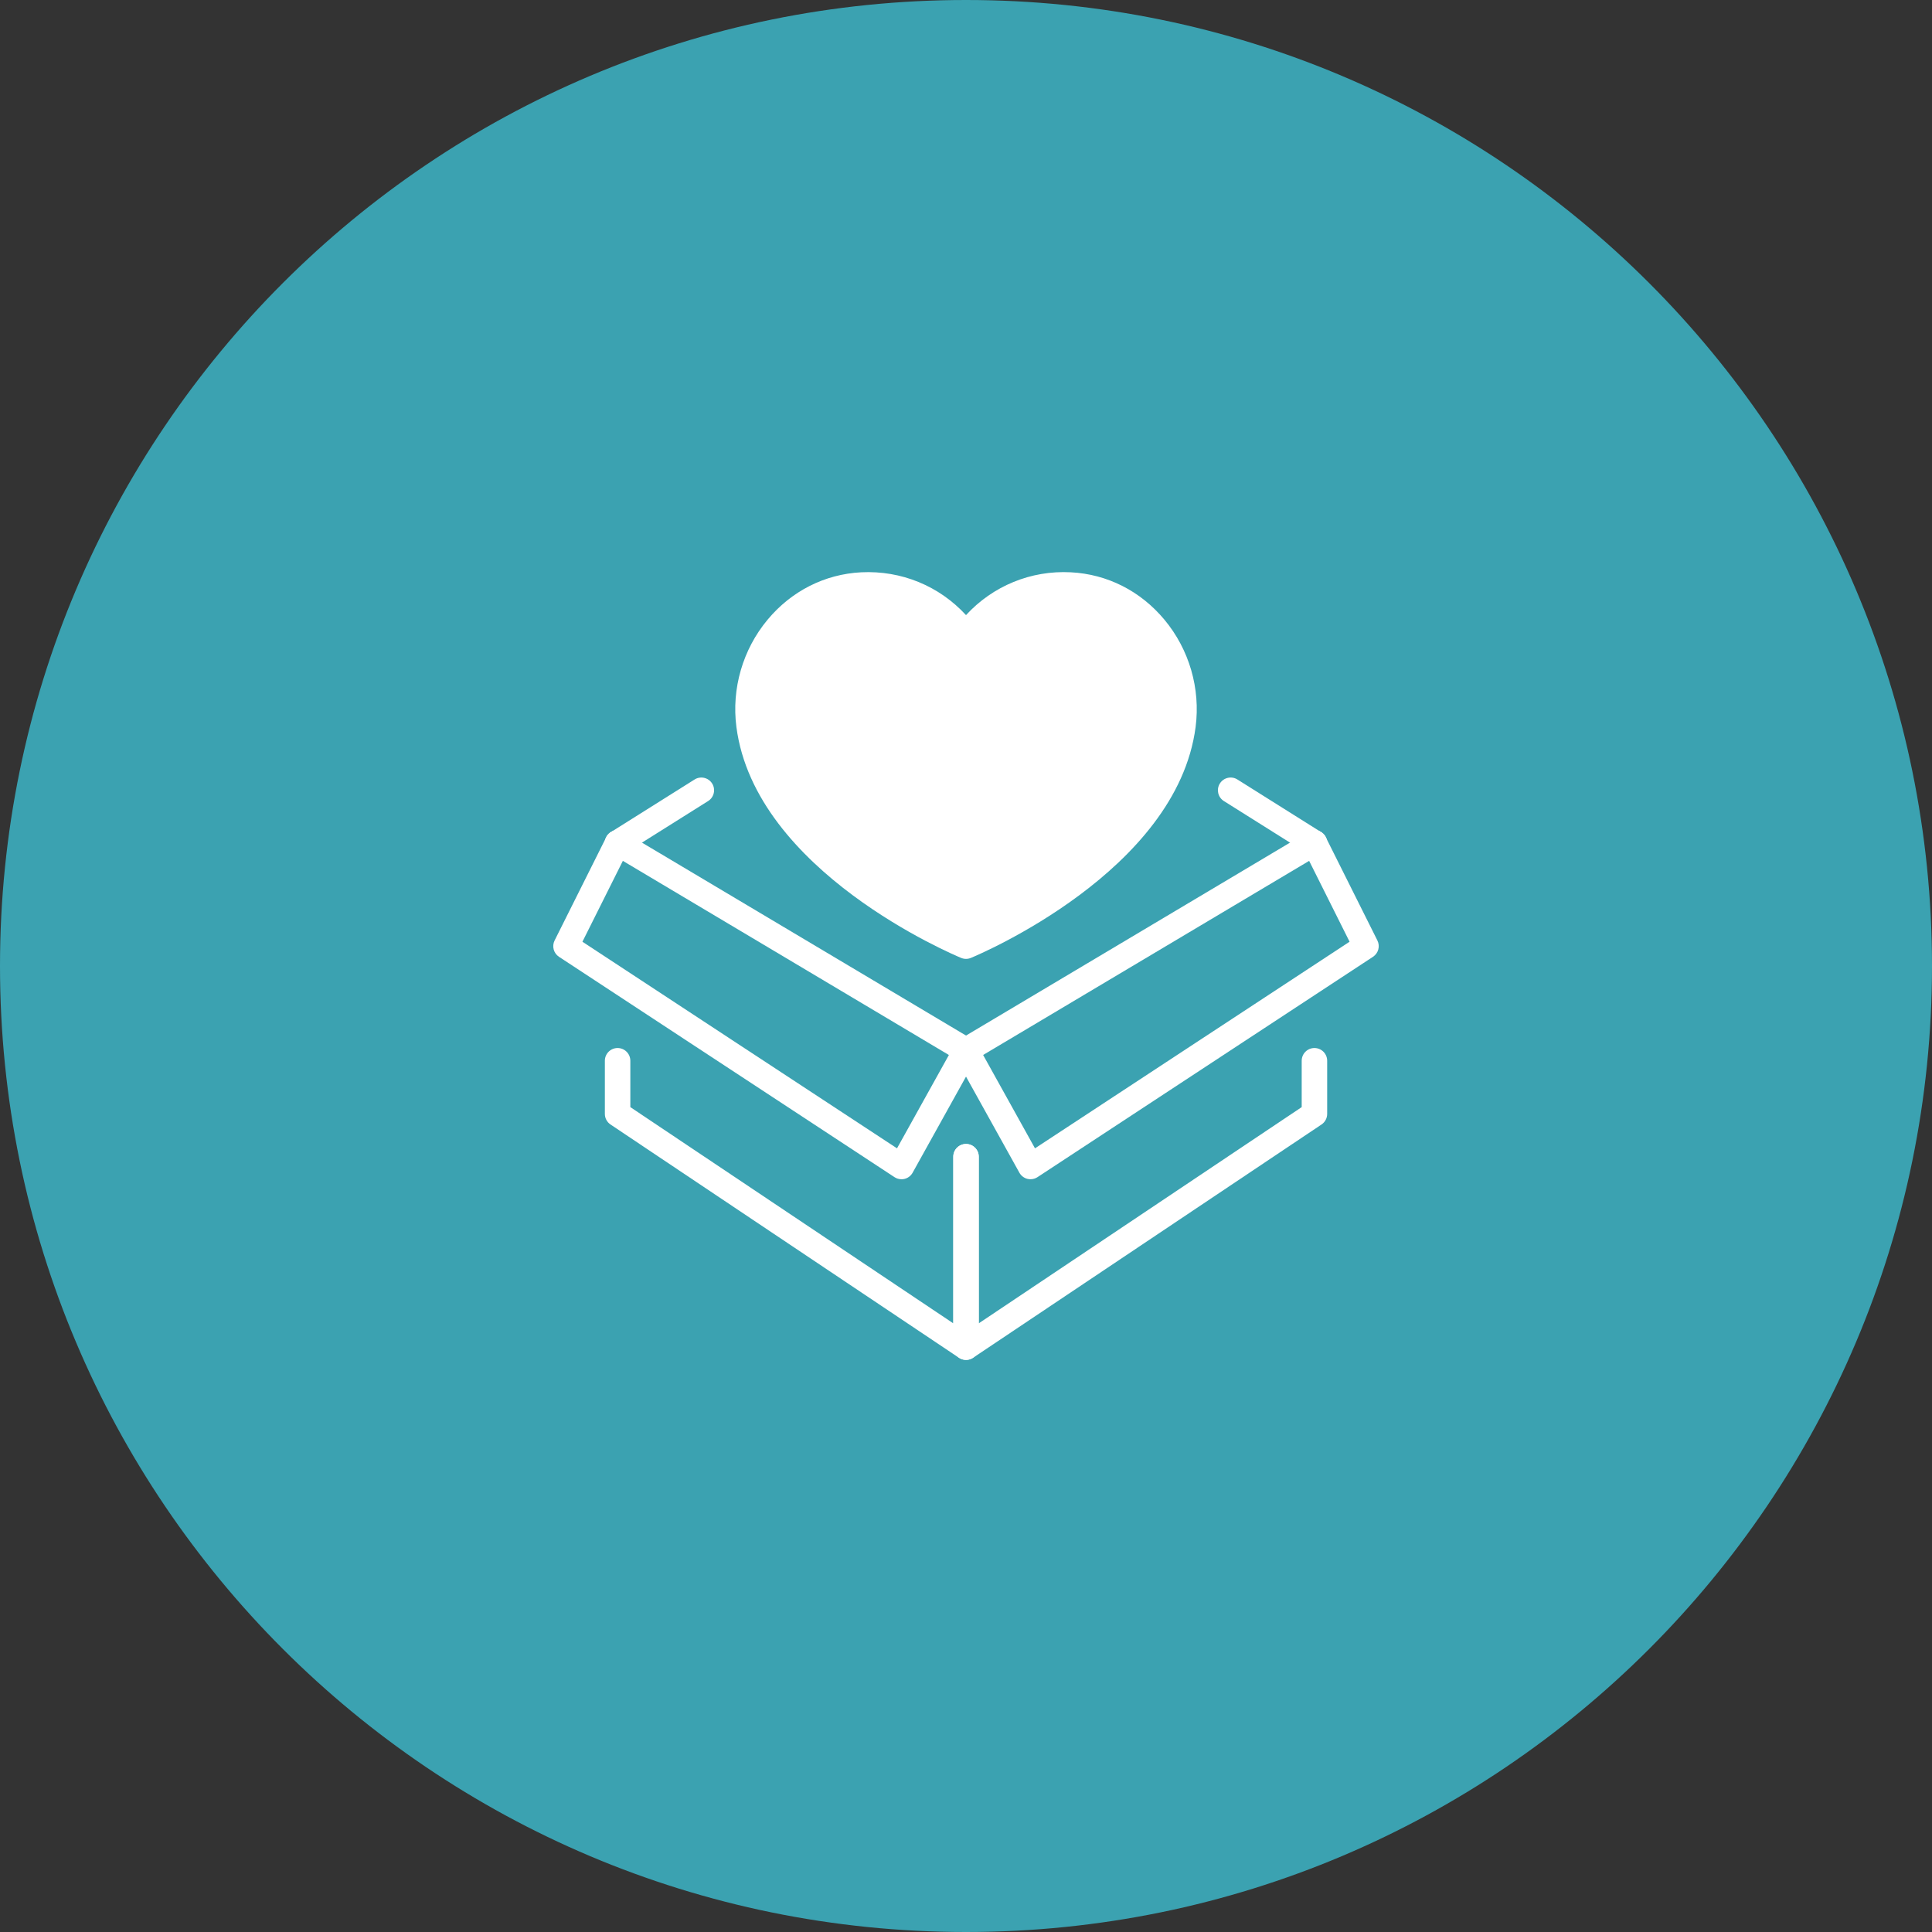 <?xml version="1.0" encoding="UTF-8"?>
<svg xmlns="http://www.w3.org/2000/svg" viewBox="0 0 141.732 141.732">
  <rect x="0" y="0" width="141.732" height="141.732" fill="#333333" stroke="none"/>
  <defs>
    <style>
      .cls-1 {
        fill: #fff;
      }

      .cls-1, .cls-2 {
        stroke-width: 0px;
      }

      .cls-2 {
        fill: #3ba2b1;
      }
    </style>
  </defs>
  <g id="Kreise">
    <path class="cls-2" d="M70.866,141.732c39.138,0,70.866-31.729,70.866-70.866S110.004,0,70.866,0,0,31.729,0,70.866s31.729,70.866,70.866,70.866"></path>
  </g>
  <g id="Icons">
    <g>
      <g>
        <path class="cls-1" d="M70.866,77.989c-.162,0-.327-.042-.477-.131l-25.56-15.219c-.443-.264-.589-.837-.325-1.28.264-.443.837-.59,1.28-.325l25.56,15.218c.443.265.589.837.325,1.28-.175.294-.485.456-.804.456Z"></path>
        <path class="cls-1" d="M70.867,99.762c-.182,0-.363-.053-.52-.157l-25.56-17.112c-.259-.174-.414-.465-.414-.776v-3.9c0-.516.418-.934.934-.934s.934.418.934.934v3.401l23.692,15.862v-12.224c0-.516.418-.934.934-.934s.934.418.934.934v13.973c0,.345-.189.661-.494.824-.138.073-.289.109-.439.109Z"></path>
        <path class="cls-1" d="M70.867,99.762c-.15,0-.302-.036-.439-.109-.305-.163-.494-.479-.494-.824v-13.973c0-.516.418-.934.934-.934s.934.418.934.934v12.224l23.691-15.862v-3.401c0-.516.418-.934.934-.934s.934.418.934.934v3.9c0,.312-.155.603-.414.776l-25.559,17.112c-.156.104-.338.157-.52.157Z"></path>
        <path class="cls-1" d="M70.868,77.989c-.318,0-.629-.162-.804-.456-.264-.443-.118-1.016.325-1.28l25.559-15.218c.442-.266,1.016-.119,1.28.324.264.443.118,1.017-.325,1.28l-25.559,15.219c-.149.089-.314.131-.477.131Z"></path>
        <path class="cls-1" d="M96.424,62.771c-.17,0-.342-.046-.496-.144l-6.144-3.862c-.437-.274-.568-.851-.294-1.288.275-.437.852-.568,1.288-.293l6.144,3.862c.437.274.568.851.294,1.288-.178.282-.481.437-.792.437Z"></path>
        <path class="cls-1" d="M45.308,62.771c-.311,0-.614-.155-.792-.437-.274-.437-.143-1.013.294-1.288l6.144-3.862c.438-.274,1.014-.143,1.288.293s.143,1.013-.294,1.288l-6.144,3.862c-.154.097-.326.144-.496.144Z"></path>
        <path class="cls-1" d="M75.599,86.509c-.074,0-.149-.009-.224-.026-.252-.062-.467-.227-.593-.454l-4.732-8.52c-.25-.45-.088-1.02.363-1.27s1.019-.088,1.27.363l4.244,7.64,23.078-15.157-3.415-6.831c-.231-.461-.044-1.022.417-1.253.466-.231,1.023-.043,1.253.418l3.786,7.573c.212.423.073.938-.322,1.198l-24.612,16.165c-.153.102-.332.153-.513.153Z"></path>
        <path class="cls-1" d="M66.133,86.509c-.181,0-.359-.052-.513-.153l-24.612-16.165c-.396-.26-.534-.775-.322-1.198l3.786-7.573c.229-.46.788-.647,1.253-.418.461.231.648.792.417,1.253l-3.415,6.831,23.078,15.157,4.245-7.64c.252-.451.819-.613,1.27-.363.451.251.613.819.363,1.27l-4.733,8.52c-.126.228-.341.392-.594.454-.073.018-.148.026-.223.026Z"></path>
      </g>
      <g>
        <path class="cls-1" d="M78.511,42.917c-3.152-.163-5.958,1.333-7.645,3.686-1.687-2.353-4.493-3.848-7.645-3.686-5.192.268-8.944,5.14-8.273,10.296,1.322,10.158,15.918,16.198,15.918,16.198,0,0,14.597-6.04,15.918-16.198.671-5.156-3.08-10.028-8.273-10.296Z"></path>
        <path class="cls-1" d="M70.867,70.344c-.121,0-.243-.024-.357-.071-.616-.255-15.111-6.368-16.487-16.94-.367-2.819.467-5.689,2.289-7.874,1.752-2.103,4.189-3.336,6.862-3.475,2.954-.147,5.733,1.008,7.693,3.141,1.96-2.133,4.752-3.297,7.692-3.141h0c2.673.138,5.11,1.372,6.862,3.475,1.822,2.185,2.656,5.055,2.289,7.874-1.376,10.572-15.87,16.685-16.486,16.94-.114.047-.236.071-.357.071ZM63.683,43.838c-.138,0-.275.003-.414.011-2.146.111-4.108,1.107-5.523,2.805-1.489,1.787-2.172,4.133-1.872,6.437,1.125,8.641,12.789,14.302,14.993,15.298,2.204-.997,13.867-6.658,14.992-15.298.3-2.304-.383-4.65-1.872-6.437-1.415-1.698-3.377-2.694-5.523-2.805-2.693-.138-5.257,1.093-6.838,3.297-.349.49-1.165.49-1.518 0-1.5-2.092-3.878-3.309-6.425-3.309Z"></path>
      </g>
    </g>
  </g>
</svg>
